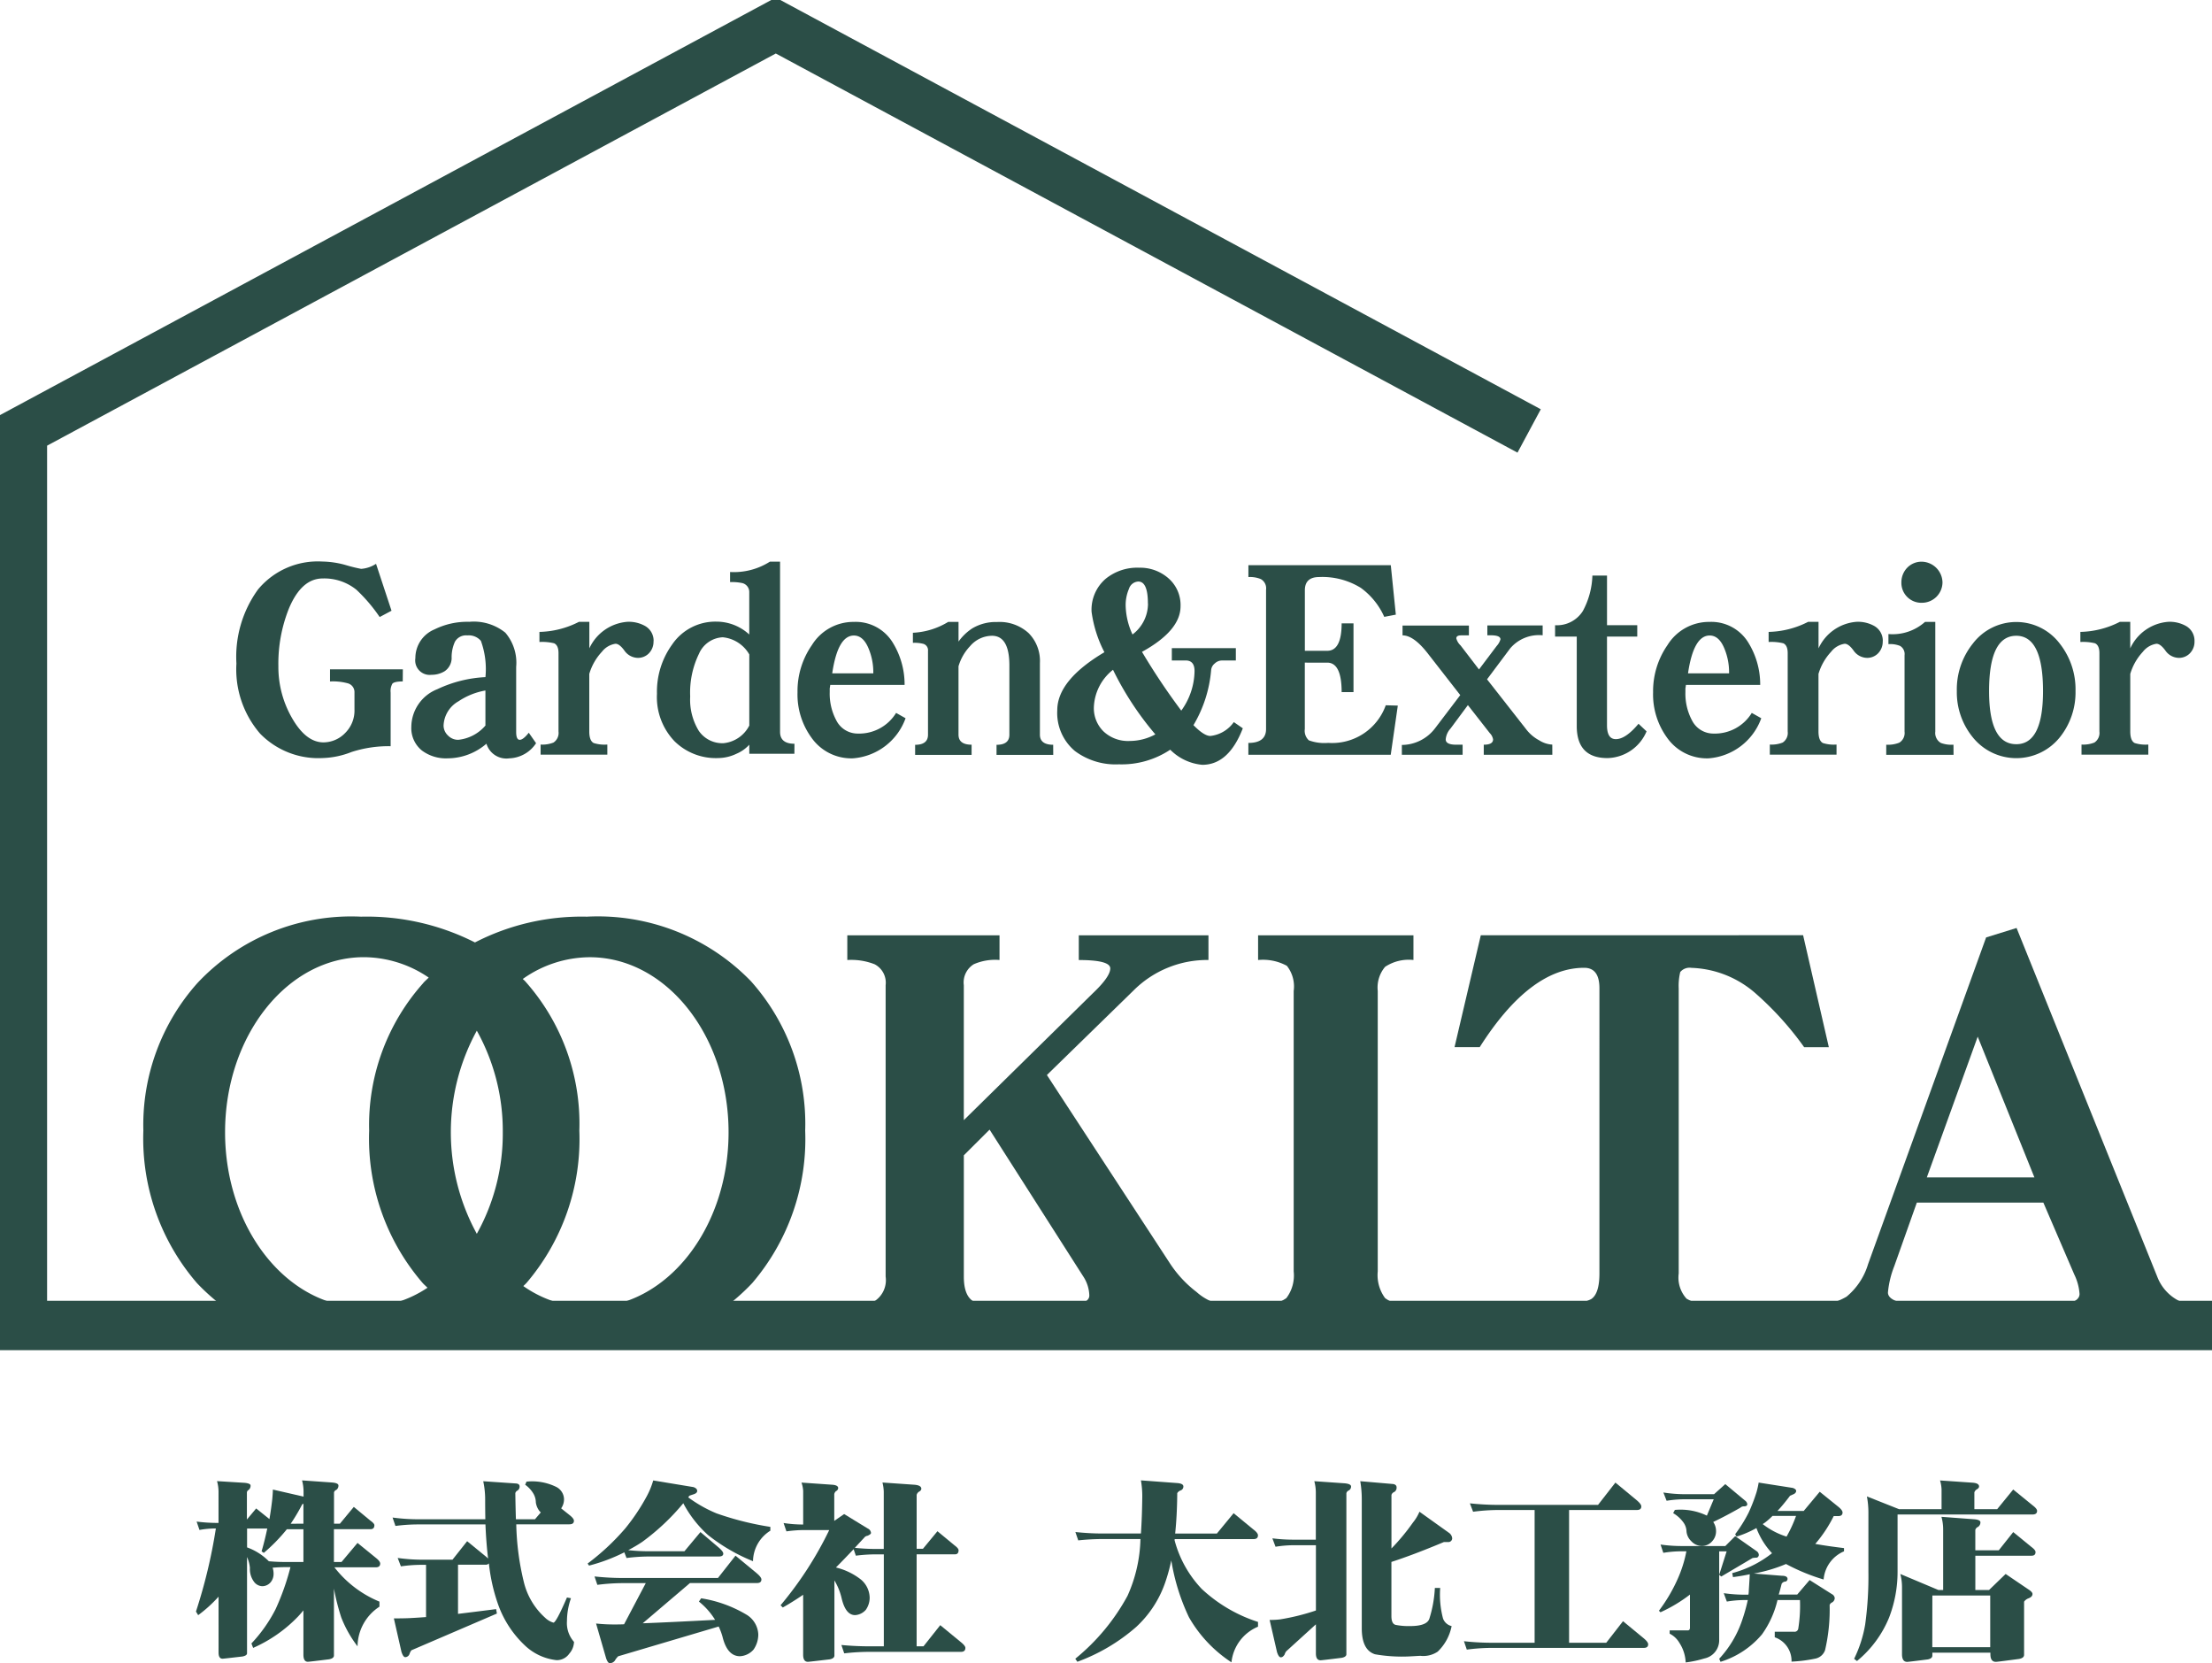 <svg xmlns="http://www.w3.org/2000/svg" xmlns:xlink="http://www.w3.org/1999/xlink" width="100" height="75.167" viewBox="0 0 100 75.167">
  <defs>
    <clipPath id="clip-path">
      <rect id="長方形_334" data-name="長方形 334" width="100" height="75.167" fill="none"/>
    </clipPath>
  </defs>
  <g id="logo" transform="translate(0 0)">
    <g id="グループ_89" data-name="グループ 89" transform="translate(0 0)" clip-path="url(#clip-path)">
      <path id="パス_615" data-name="パス 615" d="M12.427,74.56l.6.481c.051-.3.094-.6.129-.913.017-.194.026-.335.026-.422l1.387.319V73.8a1.969,1.969,0,0,0-.068-.508l1.351.095c.2.016.294.062.294.137a.232.232,0,0,1-.1.2.157.157,0,0,0-.1.112v1.412h.267l.628-.758.75.621c.12.085.18.155.18.206,0,.12-.058.18-.173.18H15.942v1.482h.344l.723-.861.835.679c.126.1.19.187.19.252,0,.114-.067.171-.2.171h-1.87A4.963,4.963,0,0,0,18,78.771V79a2.164,2.164,0,0,0-.99,1.792,5.334,5.334,0,0,1-.732-1.293,10.034,10.034,0,0,1-.335-1.317v3.023c0,.086-.072.143-.216.172-.6.075-.917.112-.964.112-.132,0-.2-.107-.2-.32V79.167c-.075.091-.152.18-.233.267a6.355,6.355,0,0,1-2.04,1.428l-.078-.2a6.637,6.637,0,0,0,1.093-1.55,11.1,11.1,0,0,0,.672-1.9h-.206c-.2,0-.4.009-.6.026a.871.871,0,0,1,.043.275.591.591,0,0,1-.13.38.5.5,0,0,1-.379.181.485.485,0,0,1-.361-.181.96.96,0,0,1-.2-.647,1.512,1.512,0,0,0-.13-.49v4.349c0,.069-.068.118-.206.146-.563.064-.861.1-.9.1-.121,0-.181-.092-.181-.276V78.547a6.055,6.055,0,0,1-.922.836l-.1-.163a23.819,23.819,0,0,0,.9-3.756,4.155,4.155,0,0,0-.741.068l-.129-.379a7.343,7.343,0,0,0,.922.061h.068V73.8a1.77,1.77,0,0,0-.068-.475l1.249.077c.177.018.267.059.267.121a.24.24,0,0,1-.087.2.145.145,0,0,0-.078.112V75.06Zm2.136,2.419V75.5h-.749a7.9,7.9,0,0,1-1.042,1.068l-.1-.069c.1-.339.183-.683.257-1.032h-.913v.853a2.643,2.643,0,0,1,.957.6l.026.026c.258.024.517.034.775.034Zm0-1.731v-.9a.1.1,0,0,0-.068.051,8.082,8.082,0,0,1-.508.853Z" transform="translate(-0.846 -6.385)" fill="#2b4e47"/>
      <path id="パス_616" data-name="パス 616" d="M26.142,74.743c-.016-.018-.034-.034-.052-.052a.828.828,0,0,1-.172-.4.805.805,0,0,0-.111-.4,1.325,1.325,0,0,0-.371-.4l.06-.14a2.473,2.473,0,0,1,1.353.243.636.636,0,0,1,.343.551.715.715,0,0,1-.129.414l.388.31c.125.1.189.185.189.249,0,.109-.069.162-.207.162h-2.4a11.984,11.984,0,0,0,.345,2.619,3.176,3.176,0,0,0,.956,1.6.917.917,0,0,0,.379.225q.121,0,.612-1.137l.181.034a3.174,3.174,0,0,0-.181,1.034,1.279,1.279,0,0,0,.319.939.849.849,0,0,1-.215.533.681.681,0,0,1-.576.292,2.462,2.462,0,0,1-1.4-.636,4.7,4.7,0,0,1-1.257-1.929,8.117,8.117,0,0,1-.4-1.808.18.18,0,0,1-.155.059H22.4v2.223q.819-.1,1.723-.215l.035.2-3.867,1.661a.59.59,0,0,0-.086.173.213.213,0,0,1-.19.137c-.063,0-.12-.08-.172-.241L19.5,79.532c.379,0,.644-.007.792-.017.218-.011.439-.027.663-.043V77.111h-.181a6.548,6.548,0,0,0-.956.069l-.146-.38a7.963,7.963,0,0,0,1.1.079h1.378l.663-.836.81.663a1.79,1.79,0,0,1,.137.121q-.085-.7-.12-1.542H20.613a7.877,7.877,0,0,0-1.042.069l-.13-.38a8.726,8.726,0,0,0,1.171.078h3.023c-.005-.292-.008-.594-.008-.9a3.91,3.91,0,0,0-.087-.819l1.464.1c.121.005.181.052.181.138a.215.215,0,0,1-.094.182.18.18,0,0,0-.1.12c.005.419.015.813.026,1.18h.861Z" transform="translate(-1.694 -6.388)" fill="#2b4e47"/>
      <path id="パス_617" data-name="パス 617" d="M32.064,73.294l1.817.3c.115.038.173.1.173.171s-.055.121-.163.155q-.1.034-.181.06a.4.4,0,0,0-.061.079,6.065,6.065,0,0,0,1.275.722,13.534,13.534,0,0,0,2.437.612v.173a1.651,1.651,0,0,0-.784,1.378,8.167,8.167,0,0,1-2.041-1.189,5.184,5.184,0,0,1-1.111-1.43,10.213,10.213,0,0,1-1.86,1.749,6.533,6.533,0,0,1-.629.37,8.444,8.444,0,0,0,.948.051h1.593l.724-.868.826.7c.138.12.206.212.206.275,0,.087-.068.13-.206.13H31.884a7.956,7.956,0,0,0-1.025.068l-.1-.257a7.882,7.882,0,0,1-1.594.6L29.1,77.05a10.627,10.627,0,0,0,1.7-1.586,9.149,9.149,0,0,0,.973-1.454,3.535,3.535,0,0,0,.293-.716m3.72,3.4.956.791c.143.121.215.216.215.284,0,.109-.068.163-.206.163H33.726l-2.135,1.818q1.171-.044,3.272-.155a3.193,3.193,0,0,0-.731-.826l.1-.148a5.715,5.715,0,0,1,2.084.76,1.1,1.1,0,0,1,.5.869,1.2,1.2,0,0,1-.215.689.878.878,0,0,1-.611.3q-.578,0-.793-.887a2.835,2.835,0,0,0-.172-.456L30.48,81.242a1.119,1.119,0,0,0-.121.147.277.277,0,0,1-.259.163c-.057,0-.111-.073-.162-.215l-.456-1.577a7.481,7.481,0,0,0,.852.043c.1,0,.242,0,.414-.008l.981-1.86H30.711a9.178,9.178,0,0,0-1.171.078l-.128-.38a12.068,12.068,0,0,0,1.3.07h4.28Z" transform="translate(-2.535 -6.385)" fill="#2b4e47"/>
      <path id="パス_618" data-name="パス 618" d="M39.6,73.4l1.36.095c.2.01.3.062.3.154a.167.167,0,0,1-.1.138.237.237,0,0,0-.078.137v1.207l.447-.309,1.068.654a.24.24,0,0,1,.146.2c0,.039-.054.084-.162.129a.213.213,0,0,0-.147.088c-.15.16-.29.311-.422.456a9.21,9.21,0,0,0,.964.051h.344V73.811a1.9,1.9,0,0,0-.059-.414l1.438.1c.212.016.319.077.319.181,0,.051-.037.1-.111.137a.256.256,0,0,0-.1.139v2.437h.285l.655-.793.783.647c.115.086.172.157.172.214,0,.121-.054.183-.162.183H44.806V80.8h.31l.758-.956.93.765c.138.11.206.2.206.259,0,.121-.066.182-.2.182H42.679a9.91,9.91,0,0,0-1.146.068l-.129-.378c.425.039.849.06,1.274.06h.645V76.644h-.344a7,7,0,0,0-.921.06l-.1-.294c-.3.315-.565.592-.8.827a2.955,2.955,0,0,1,1.137.551,1.1,1.1,0,0,1,.388.809.952.952,0,0,1-.172.551.7.7,0,0,1-.483.242c-.3,0-.5-.266-.62-.793a2.756,2.756,0,0,0-.319-.775v3.394c0,.086-.069.143-.207.172q-.938.112-.99.112c-.144,0-.216-.107-.216-.32V78.47c-.327.223-.634.415-.921.575l-.1-.1a16.318,16.318,0,0,0,2.2-3.4h-1.1a5.93,5.93,0,0,0-.835.06l-.129-.378a5.633,5.633,0,0,0,.886.068V73.775A1.379,1.379,0,0,0,39.6,73.4" transform="translate(-3.367 -6.394)" fill="#2b4e47"/>
      <path id="パス_619" data-name="パス 619" d="M60.409,74.774l.9.741c.132.1.2.19.2.259,0,.114-.066.171-.2.171H57.747A.179.179,0,0,0,57.74,76,5.056,5.056,0,0,0,58.97,78.2a6.759,6.759,0,0,0,2.541,1.489v.215a1.962,1.962,0,0,0-1.2,1.61,5.969,5.969,0,0,1-1.92-2.033,9.453,9.453,0,0,1-.8-2.574,8.357,8.357,0,0,1-.258.948,4.916,4.916,0,0,1-1.326,2.058,8.414,8.414,0,0,1-2.662,1.576l-.094-.137a9.506,9.506,0,0,0,2.36-2.842,6.576,6.576,0,0,0,.585-2.568H54.484a10.524,10.524,0,0,0-1.1.061l-.129-.378a11.658,11.658,0,0,0,1.231.068h1.732q.051-.757.061-1.68a4.159,4.159,0,0,0-.061-.722l1.619.12c.2.012.3.064.3.155a.185.185,0,0,1-.131.182.29.29,0,0,0-.146.12q-.008,1.008-.094,1.826h1.886Z" transform="translate(-4.639 -6.385)" fill="#2b4e47"/>
      <path id="パス_620" data-name="パス 620" d="M63,75.914a7.664,7.664,0,0,0,.974.06h.99V73.839a1.986,1.986,0,0,0-.069-.508l1.362.095c.2.017.3.066.3.146a.2.2,0,0,1-.112.182.179.179,0,0,0-.1.12v7.277c0,.08-.07.134-.207.162-.6.075-.922.112-.956.112-.144,0-.215-.1-.215-.31V79.8l-1.336,1.214a.411.411,0,0,0-.077.148c-.052.086-.109.129-.173.129s-.119-.077-.171-.232L62.875,79.6a3.311,3.311,0,0,0,.483-.025,10.145,10.145,0,0,0,1.61-.4V76.225h-.99a5.11,5.11,0,0,0-.836.069Zm3.969-2.583,1.5.129c.1.023.146.073.146.148a.221.221,0,0,1-.112.214.2.2,0,0,0-.12.131v2.419a9.64,9.64,0,0,0,.971-1.171,2.007,2.007,0,0,0,.295-.49l1.325.947a.336.336,0,0,1,.155.258.172.172,0,0,1-.2.164h-.172q-1.4.586-2.376.9v2.447c0,.24.066.372.2.4a3.008,3.008,0,0,0,.645.052c.528,0,.82-.121.879-.362a5.452,5.452,0,0,0,.24-1.36h.241a4.2,4.2,0,0,0,.13,1.386.547.547,0,0,0,.387.337,2.177,2.177,0,0,1-.629,1.154,1.167,1.167,0,0,1-.791.189l-.456.026a7.047,7.047,0,0,1-1.586-.095q-.6-.189-.6-1.171V74.149a4.8,4.8,0,0,0-.069-.818" transform="translate(-5.478 -6.388)" fill="#2b4e47"/>
      <path id="パス_621" data-name="パス 621" d="M79.345,73.4l.956.791c.144.121.215.216.215.286,0,.109-.066.162-.2.162H77.251v6h1.68l.758-.974.93.767c.138.114.207.207.207.277,0,.109-.066.162-.2.162H73.764a8.651,8.651,0,0,0-1.137.078l-.129-.38a11.466,11.466,0,0,0,1.266.07h1.929v-6h-1.61a8.9,8.9,0,0,0-1.171.079l-.146-.38a12.391,12.391,0,0,0,1.317.07H78.56Z" transform="translate(-6.316 -6.394)" fill="#2b4e47"/>
      <path id="パス_622" data-name="パス 622" d="M82.228,76.2a6.775,6.775,0,0,0,.955.068h1.973l.447-.447.982.688a.215.215,0,0,1,.086.173c-.018.075-.057.112-.121.112s-.129.011-.163.016l-1.414.836-.094-.077.337-1.061h-.337v4.031a.838.838,0,0,1-.671.81,4.989,4.989,0,0,1-.844.18,1.755,1.755,0,0,0-.284-.886,1.06,1.06,0,0,0-.44-.414V80.08h.818c.069,0,.1-.043.1-.131V78.461a6.678,6.678,0,0,1-1.333.8l-.07-.069a7.28,7.28,0,0,0,.836-1.412,5.651,5.651,0,0,0,.405-1.274h-.216a4.966,4.966,0,0,0-.827.069Zm.128-2.352a6.322,6.322,0,0,0,.974.077h1.317l.508-.456.9.75a.234.234,0,0,1,.094.155c0,.068-.051.1-.155.1a.219.219,0,0,0-.155.059q-.663.379-1.23.647a.725.725,0,0,1,.128.421.66.66,0,0,1-.18.456.6.6,0,0,1-.44.206.648.648,0,0,1-.5-.215.693.693,0,0,1-.215-.43.732.732,0,0,0-.138-.414,1.516,1.516,0,0,0-.466-.423l.078-.146a2.751,2.751,0,0,1,1.446.258l.31-.739H83.33a5.167,5.167,0,0,0-.828.068Zm4.315-.447,1.533.24c.1.034.155.08.155.138s-.046.12-.139.155l-.137.06q-.3.4-.569.688H88.7l.724-.868.852.688c.121.1.18.187.18.249,0,.109-.066.164-.2.164h-.2a6,6,0,0,1-.834,1.257c.383.069.818.131,1.3.189v.146A1.515,1.515,0,0,0,89.6,77.78a9.1,9.1,0,0,1-1.7-.7,6.856,6.856,0,0,1-1.456.431l1.265.1c.162,0,.248.043.259.128a.123.123,0,0,1-.129.138.211.211,0,0,0-.137.1c-.041.168-.084.328-.131.483h.836l.56-.655,1.008.637a.231.231,0,0,1,.128.18.243.243,0,0,1-.112.191.2.2,0,0,0-.119.12,8.078,8.078,0,0,1-.207,2.041.587.587,0,0,1-.432.38,6.8,6.8,0,0,1-1.084.138,1.123,1.123,0,0,0-.758-1.1v-.25h.885A.167.167,0,0,0,88.454,80a6.529,6.529,0,0,0,.077-1.291H87.515a4.364,4.364,0,0,1-.7,1.549A3.98,3.98,0,0,1,84.94,81.5l-.06-.138a4.827,4.827,0,0,0,1-1.637,8.034,8.034,0,0,0,.292-1.016h-.131a4.79,4.79,0,0,0-.816.069l-.14-.38a6.689,6.689,0,0,0,.956.069H86.2a1.087,1.087,0,0,0,.018-.2c.023-.339.037-.581.043-.724q-.361.078-.758.129l-.035-.18a4.964,4.964,0,0,0,1.8-.9,3.422,3.422,0,0,1-.706-1.137,4.626,4.626,0,0,1-.9.387l-.06-.11a6.363,6.363,0,0,0,.612-.982,7.745,7.745,0,0,0,.352-.913,4.033,4.033,0,0,0,.1-.447m.18,1.886a3.394,3.394,0,0,0,1.061.56.022.022,0,0,0,.016.007,5.685,5.685,0,0,0,.431-.938H87.291a3.216,3.216,0,0,1-.352.31.579.579,0,0,0-.088.06" transform="translate(-7.158 -6.394)" fill="#2b4e47"/>
      <path id="パス_623" data-name="パス 623" d="M95.7,73.294l1.448.1c.212.011.32.068.32.172q0,.078-.112.137a.251.251,0,0,0-.1.131v.758h1.032l.724-.888.879.716c.132.1.2.182.2.249,0,.11-.069.164-.207.164h-6.1v2.592a5.736,5.736,0,0,1-.387,2.076,4.972,4.972,0,0,1-1.448,1.955l-.129-.1a5.68,5.68,0,0,0,.5-1.551,15.906,15.906,0,0,0,.146-2.377V74.74a3.978,3.978,0,0,0-.068-.724l1.455.578h1.92v-.888a1.584,1.584,0,0,0-.069-.412m.069,1.644,1.491.112c.176.017.266.062.266.137a.242.242,0,0,1-.11.207.208.208,0,0,0-.121.137v.922h1.059l.655-.825.819.67c.126.093.189.17.189.234,0,.109-.061.164-.181.164H97.3v1.549h.621l.749-.724,1.068.724c.1.069.146.129.146.18,0,.088-.062.153-.189.2a.424.424,0,0,0-.191.148v2.4c0,.1-.077.161-.232.189-.654.088-1,.131-1.041.131-.168,0-.25-.116-.25-.344v-.07H95.357v.131c0,.086-.066.142-.2.172-.584.075-.9.112-.938.112-.155,0-.234-.116-.234-.344V78.115a2.364,2.364,0,0,0-.077-.593l1.723.724h.214V75.5a2.1,2.1,0,0,0-.077-.56m-.414,5.891h2.619V78.495H95.357Z" transform="translate(-7.999 -6.385)" fill="#2b4e47"/>
      <path id="パス_624" data-name="パス 624" d="M100.1,61.13H0V18.922L35.169,0,69.753,18.607,68.7,20.567,35.169,2.528,2.226,20.252V58.9H100.1Z" transform="translate(-0.097 -0.11)" fill="#2b4e47"/>
      <path id="パス_625" data-name="パス 625" d="M19.227,33.219c-.251,0-.406.034-.467.1a.666.666,0,0,0-.08.4v2.427a5.456,5.456,0,0,0-1.765.261,3.858,3.858,0,0,1-1.323.275,3.675,3.675,0,0,1-2.814-1.105,4.444,4.444,0,0,1-1.07-3.169,5.177,5.177,0,0,1,.979-3.349A3.511,3.511,0,0,1,15.592,27.8a4.093,4.093,0,0,1,1.095.17,6.713,6.713,0,0,0,.66.161,1.427,1.427,0,0,0,.673-.228l.7,2.12-.536.285a7.325,7.325,0,0,0-1.049-1.231,2.309,2.309,0,0,0-1.526-.512q-.959,0-1.527,1.356a6.7,6.7,0,0,0-.477,2.609,4.619,4.619,0,0,0,.626,2.359q.626,1.083,1.411,1.084a1.37,1.37,0,0,0,.981-.423,1.429,1.429,0,0,0,.422-1.071V33.72a.411.411,0,0,0-.32-.421,2.547,2.547,0,0,0-.786-.079v-.548h3.293Z" transform="translate(-1.02 -2.421)" fill="#2b4e47"/>
      <path id="パス_626" data-name="パス 626" d="M26.01,36.271a1.509,1.509,0,0,1-1.208.684.943.943,0,0,1-1.036-.661,2.7,2.7,0,0,1-1.755.661,1.813,1.813,0,0,1-1.162-.353,1.3,1.3,0,0,1-.479-1.071,1.85,1.85,0,0,1,1.174-1.7,5.726,5.726,0,0,1,2.177-.546,3.738,3.738,0,0,0-.206-1.64A.72.72,0,0,0,22.9,31.4a.573.573,0,0,0-.559.287,1.691,1.691,0,0,0-.148.751.728.728,0,0,1-.319.582,1.126,1.126,0,0,1-.593.16.655.655,0,0,1-.728-.753,1.4,1.4,0,0,1,.866-1.3,3.343,3.343,0,0,1,1.572-.342,2.268,2.268,0,0,1,1.629.491,2.091,2.091,0,0,1,.49,1.549v2.939c0,.236.054.354.16.354s.243-.107.41-.32Zm-2.29-.787V33.889a3.171,3.171,0,0,0-1.22.49,1.316,1.316,0,0,0-.672,1.1.62.62,0,0,0,.2.445.633.633,0,0,0,.467.194,1.86,1.86,0,0,0,1.22-.639" transform="translate(-1.775 -2.682)" fill="#2b4e47"/>
      <path id="パス_627" data-name="パス 627" d="M31.871,31.667a.748.748,0,0,1-.215.548.686.686,0,0,1-.479.2.755.755,0,0,1-.614-.319c-.153-.213-.289-.319-.411-.319a.959.959,0,0,0-.615.363,2.5,2.5,0,0,0-.57,1v2.6c0,.279.068.456.2.524a1.653,1.653,0,0,0,.616.068v.456H26.767v-.456a1.341,1.341,0,0,0,.582-.09.519.519,0,0,0,.227-.5V32.2c0-.236-.067-.384-.2-.445a2.276,2.276,0,0,0-.662-.058v-.456a4.105,4.105,0,0,0,1.789-.456h.467v1.2a2.064,2.064,0,0,1,1.72-1.2,1.51,1.51,0,0,1,.81.194.765.765,0,0,1,.375.684" transform="translate(-2.327 -2.682)" fill="#2b4e47"/>
      <path id="パス_628" data-name="パス 628" d="M38.748,36.489H36.709v-.41a1.66,1.66,0,0,1-.582.41,1.952,1.952,0,0,1-.821.194,2.662,2.662,0,0,1-1.971-.754,2.884,2.884,0,0,1-.8-2.153,3.637,3.637,0,0,1,.684-2.222,2.361,2.361,0,0,1,2.006-1.037,2.194,2.194,0,0,1,1.482.581V29.185a.413.413,0,0,0-.309-.409,2.274,2.274,0,0,0-.558-.046v-.456a3.031,3.031,0,0,0,1.8-.467H38.1V35.5c0,.356.218.536.651.536Zm-2.039-1.265V32a1.555,1.555,0,0,0-1.2-.776,1.233,1.233,0,0,0-1.072.74,4,4,0,0,0-.4,1.937,2.693,2.693,0,0,0,.388,1.55,1.288,1.288,0,0,0,1.128.559,1.467,1.467,0,0,0,1.151-.787" transform="translate(-2.835 -2.422)" fill="#2b4e47"/>
      <path id="パス_629" data-name="パス 629" d="M44.379,35.143A2.747,2.747,0,0,1,42,36.955a2.2,2.2,0,0,1-1.868-.924,3.32,3.32,0,0,1-.638-2.063,3.636,3.636,0,0,1,.65-2.13,2.207,2.207,0,0,1,1.9-1.049,1.962,1.962,0,0,1,1.733.9,3.6,3.6,0,0,1,.558,1.948H40.973c0,.016-.008.068-.023.16v.17a2.551,2.551,0,0,0,.3,1.277,1.081,1.081,0,0,0,.969.592,1.958,1.958,0,0,0,1.732-.934Zm-1.459-2.028a2.786,2.786,0,0,0-.215-1.128q-.241-.582-.662-.582-.728,0-.98,1.71Z" transform="translate(-3.44 -2.682)" fill="#2b4e47"/>
      <path id="パス_630" data-name="パス 630" d="M51.554,36.8H48.99v-.456q.582,0,.581-.456V32.761q0-1.343-.786-1.345a1.319,1.319,0,0,0-.99.468,2.227,2.227,0,0,0-.524.912v3.087q0,.456.592.456V36.8H45.31v-.456c.387,0,.582-.152.582-.456V32.1a.3.3,0,0,0-.206-.318,1.568,1.568,0,0,0-.477-.046V31.28a3.367,3.367,0,0,0,1.595-.49h.468v.889a2.309,2.309,0,0,1,.626-.6,2.071,2.071,0,0,1,1.116-.285,1.95,1.95,0,0,1,1.425.5,1.786,1.786,0,0,1,.512,1.356v3.236c0,.3.2.456.6.456Z" transform="translate(-3.939 -2.682)" fill="#2b4e47"/>
      <path id="パス_631" data-name="パス 631" d="M60.747,35.365q-.638,1.651-1.834,1.65a2.336,2.336,0,0,1-1.447-.683,3.962,3.962,0,0,1-2.325.661,3.069,3.069,0,0,1-1.982-.6,2.243,2.243,0,0,1-.8-1.845q0-1.357,2.131-2.622A5.56,5.56,0,0,1,53.91,30.1a1.839,1.839,0,0,1,.638-1.493,2.26,2.26,0,0,1,1.516-.5,1.934,1.934,0,0,1,1.32.477,1.6,1.6,0,0,1,.548,1.265q0,1.1-1.743,2.061a30.039,30.039,0,0,0,1.776,2.656,3.115,3.115,0,0,0,.6-1.788q0-.479-.4-.479h-.627v-.558h2.894V32.3h-.626a.475.475,0,0,0-.33.137.432.432,0,0,0-.16.285,5.806,5.806,0,0,1-.8,2.5q.479.489.763.489a1.494,1.494,0,0,0,1.061-.627Zm-3.955.273a13.884,13.884,0,0,1-1.913-2.918,2.263,2.263,0,0,0-.866,1.7,1.468,1.468,0,0,0,.434,1.083,1.616,1.616,0,0,0,1.2.434,2.436,2.436,0,0,0,1.15-.3m-.341-5.915q0-.991-.434-.99a.464.464,0,0,0-.422.33,1.851,1.851,0,0,0-.149.775,3.263,3.263,0,0,0,.309,1.287,1.744,1.744,0,0,0,.7-1.4" transform="translate(-4.562 -2.449)" fill="#2b4e47"/>
      <path id="パス_632" data-name="パス 632" d="M68.578,34.328l-.32,2.223H61.822v-.536c.532,0,.8-.21.8-.627v-6.3a.477.477,0,0,0-.239-.479,1.276,1.276,0,0,0-.559-.09v-.536h6.437l.228,2.234-.524.1a3.25,3.25,0,0,0-1.059-1.31,3.31,3.31,0,0,0-1.881-.49q-.649,0-.649.6v2.734h1.013q.649,0,.65-1.241h.536v3.109h-.536q0-1.332-.65-1.333H64.374v3a.585.585,0,0,0,.183.512,2.032,2.032,0,0,0,.876.115,2.572,2.572,0,0,0,2.6-1.7Z" transform="translate(-5.386 -2.438)" fill="#2b4e47"/>
      <path id="パス_633" data-name="パス 633" d="M76.226,36.811h-3.1v-.456c.28,0,.421-.079.421-.24a.529.529,0,0,0-.149-.284l-.99-1.265-.786,1.06a.825.825,0,0,0-.216.489c0,.161.159.24.478.24h.286v.456H69.423v-.445a1.9,1.9,0,0,0,1.5-.752l1.14-1.5-1.481-1.9q-.627-.8-1.128-.8v-.444h3v.444H72.1c-.144,0-.215.046-.215.137a.678.678,0,0,0,.194.319l.831,1.084.8-1.061a.767.767,0,0,0,.171-.3c0-.122-.148-.183-.445-.183h-.148v-.444h2.5v.444A1.708,1.708,0,0,0,74.322,32l-1.048,1.4,1.777,2.268a1.806,1.806,0,0,0,.581.489,1.229,1.229,0,0,0,.592.194Z" transform="translate(-6.048 -2.698)" fill="#2b4e47"/>
      <path id="パス_634" data-name="パス 634" d="M81.147,35.536a1.968,1.968,0,0,1-1.767,1.208q-1.388,0-1.389-1.447V31.253h-.98v-.514a1.386,1.386,0,0,0,1.253-.638,3.6,3.6,0,0,0,.434-1.607h.661v2.245h1.367v.514H79.358v4.008c0,.419.133.627.4.627q.444,0,1.025-.695Z" transform="translate(-6.709 -2.482)" fill="#2b4e47"/>
      <path id="パス_635" data-name="パス 635" d="M86.755,35.143a2.747,2.747,0,0,1-2.383,1.812,2.2,2.2,0,0,1-1.869-.924,3.326,3.326,0,0,1-.638-2.063,3.649,3.649,0,0,1,.65-2.13,2.208,2.208,0,0,1,1.9-1.049,1.962,1.962,0,0,1,1.733.9,3.6,3.6,0,0,1,.559,1.948H83.349c0,.016-.008.068-.023.16v.17a2.561,2.561,0,0,0,.3,1.277,1.082,1.082,0,0,0,.969.592,1.956,1.956,0,0,0,1.731-.934ZM85.3,33.114a2.786,2.786,0,0,0-.215-1.128q-.24-.582-.662-.582c-.485,0-.812.571-.979,1.71Z" transform="translate(-7.132 -2.682)" fill="#2b4e47"/>
      <path id="パス_636" data-name="パス 636" d="M92.744,31.667a.748.748,0,0,1-.215.548.688.688,0,0,1-.479.2.758.758,0,0,1-.615-.319c-.152-.213-.288-.319-.41-.319a.959.959,0,0,0-.615.363,2.5,2.5,0,0,0-.57,1v2.6c0,.279.068.456.2.524a1.653,1.653,0,0,0,.616.068v.456H87.64v-.456a1.341,1.341,0,0,0,.581-.09.519.519,0,0,0,.227-.5V32.2c0-.236-.067-.384-.2-.445a2.281,2.281,0,0,0-.662-.058v-.456a4.105,4.105,0,0,0,1.789-.456h.467v1.2a2.063,2.063,0,0,1,1.72-1.2,1.51,1.51,0,0,1,.81.194.764.764,0,0,1,.375.684" transform="translate(-7.63 -2.682)" fill="#2b4e47"/>
      <path id="パス_637" data-name="パス 637" d="M96.454,36.536H93.411V36.08A1.4,1.4,0,0,0,94,35.988a.51.51,0,0,0,.239-.5V32.035a.425.425,0,0,0-.205-.422,1.2,1.2,0,0,0-.524-.079v-.456a2.2,2.2,0,0,0,1.653-.548h.466v4.958a.518.518,0,0,0,.252.512,1.394,1.394,0,0,0,.57.079Zm-.5-7.794a.93.93,0,0,1-.934.923.9.9,0,0,1-.924-.923.944.944,0,0,1,.263-.661.9.9,0,0,1,.661-.273.956.956,0,0,1,.934.934" transform="translate(-8.138 -2.422)" fill="#2b4e47"/>
      <path id="パス_638" data-name="パス 638" d="M102.273,33.912A3.242,3.242,0,0,1,101.567,36a2.525,2.525,0,0,1-3.942,0,3.217,3.217,0,0,1-.718-2.084,3.317,3.317,0,0,1,.729-2.153,2.465,2.465,0,0,1,3.919,0,3.343,3.343,0,0,1,.718,2.153m-1.469,0q0-2.495-1.208-2.5-1.231,0-1.231,2.5,0,2.4,1.231,2.4,1.208,0,1.208-2.4" transform="translate(-8.443 -2.682)" fill="#2b4e47"/>
      <path id="パス_639" data-name="パス 639" d="M108.185,31.667a.748.748,0,0,1-.215.548.685.685,0,0,1-.479.2.755.755,0,0,1-.614-.319q-.229-.319-.411-.319a.961.961,0,0,0-.615.363,2.5,2.5,0,0,0-.57,1v2.6c0,.279.068.456.2.524a1.653,1.653,0,0,0,.616.068v.456h-3.02v-.456a1.346,1.346,0,0,0,.582-.09.521.521,0,0,0,.227-.5V32.2c0-.236-.068-.384-.2-.445a2.273,2.273,0,0,0-.661-.058v-.456a4.1,4.1,0,0,0,1.788-.456h.467v1.2a2.064,2.064,0,0,1,1.721-1.2,1.509,1.509,0,0,1,.809.194.765.765,0,0,1,.375.684" transform="translate(-8.976 -2.682)" fill="#2b4e47"/>
      <path id="パス_640" data-name="パス 640" d="M59.143,64.153H51.621V63.036q1.28,0,1.281-.451a1.649,1.649,0,0,0-.284-.877l-4.225-6.62-1.164,1.161v5.483q0,.856.427,1.114a2.574,2.574,0,0,0,1.187.191v1.116H41.962V63.036a2.636,2.636,0,0,0,1.258-.214,1.132,1.132,0,0,0,.474-1.091V48.561a.94.94,0,0,0-.5-.948,2.9,2.9,0,0,0-1.233-.191V46.305h6.881v1.116a2.41,2.41,0,0,0-1.162.191.966.966,0,0,0-.452.948v6.1l5.815-5.718q.805-.76.806-1.139t-1.423-.38V46.305h5.862v1.116A4.709,4.709,0,0,0,54.9,48.8l-3.916,3.82,5.554,8.5a5.221,5.221,0,0,0,1.21,1.305,2.451,2.451,0,0,0,1.4.616Z" transform="translate(-3.656 -4.034)" fill="#2b4e47"/>
      <path id="パス_641" data-name="パス 641" d="M69.324,64.153H62.3V63.036a1.937,1.937,0,0,0,1.281-.333,1.694,1.694,0,0,0,.332-1.209V48.821a1.5,1.5,0,0,0-.309-1.137,2.258,2.258,0,0,0-1.3-.262V46.305h7.023v1.116a1.939,1.939,0,0,0-1.281.309,1.45,1.45,0,0,0-.333,1.091V61.494a1.749,1.749,0,0,0,.333,1.209,1.827,1.827,0,0,0,1.281.333Z" transform="translate(-5.428 -4.034)" fill="#2b4e47"/>
      <path id="パス_642" data-name="パス 642" d="M88.953,51.362H87.837a14.2,14.2,0,0,0-2.16-2.4,4.627,4.627,0,0,0-2.941-1.186.547.547,0,0,0-.5.189,2.636,2.636,0,0,0-.07.737V61.589a1.413,1.413,0,0,0,.355,1.139,2.219,2.219,0,0,0,1.353.286v1.139h-7.12V63.014a2.77,2.77,0,0,0,1.447-.262c.253-.157.381-.546.381-1.163V48.7c0-.619-.23-.926-.689-.926q-2.443,0-4.722,3.584H72.032l1.187-5.056H87.79Z" transform="translate(-6.275 -4.034)" fill="#2b4e47"/>
      <path id="パス_643" data-name="パス 643" d="M107.42,64.121h-7.168V63.006q1.566,0,1.566-.523a2.369,2.369,0,0,0-.236-.876l-1.4-3.253H94.462l-1.02,2.873a4.3,4.3,0,0,0-.286,1.187q0,.592,2.159.592v1.116H89.6V63.006a2.977,2.977,0,0,0,1.684-.4,3.03,3.03,0,0,0,.974-1.471L97.594,46.37l1.377-.428L105.33,61.7a2.033,2.033,0,0,0,2.09,1.305Zm-7.643-6.907-2.563-6.36-2.3,6.36Z" transform="translate(-7.806 -4.002)" fill="#2b4e47"/>
      <path id="パス_644" data-name="パス 644" d="M34.567,48.3a9.633,9.633,0,0,0-7.416-2.917,10.535,10.535,0,0,0-5.06,1.165,10.809,10.809,0,0,0-5.148-1.165,9.531,9.531,0,0,0-7.391,2.992A9.628,9.628,0,0,0,7.1,55.054a9.991,9.991,0,0,0,2.424,6.891,9.558,9.558,0,0,0,7.419,2.967,10.9,10.9,0,0,0,5.14-1.141,10.714,10.714,0,0,0,5.067,1.141,9.516,9.516,0,0,0,7.478-2.971,10.013,10.013,0,0,0,2.392-6.888A9.668,9.668,0,0,0,34.567,48.3M23.349,55.127a9.308,9.308,0,0,1-1.174,4.589,9.553,9.553,0,0,1,0-9.18,9.315,9.315,0,0,1,1.174,4.591M19.76,48.377a9.624,9.624,0,0,0-2.452,6.678,9.987,9.987,0,0,0,2.424,6.891c.068.074.143.137.213.208a5.225,5.225,0,0,1-2.873.886c-3.462,0-6.278-3.55-6.278-7.913s2.816-7.913,6.278-7.913A5.245,5.245,0,0,1,20,48.136c-.08.082-.166.155-.244.241m4.661,13.565a10.009,10.009,0,0,0,2.393-6.888A9.664,9.664,0,0,0,24.359,48.3c-.034-.037-.072-.068-.107-.1a5.269,5.269,0,0,1,3.026-.984c3.462,0,6.278,3.549,6.278,7.913S30.74,63.04,27.278,63.04a5.264,5.264,0,0,1-3-.961c.045-.047.095-.089.138-.137" transform="translate(-0.619 -3.954)" fill="#2b4e47"/>
    </g>
  </g>
</svg>
